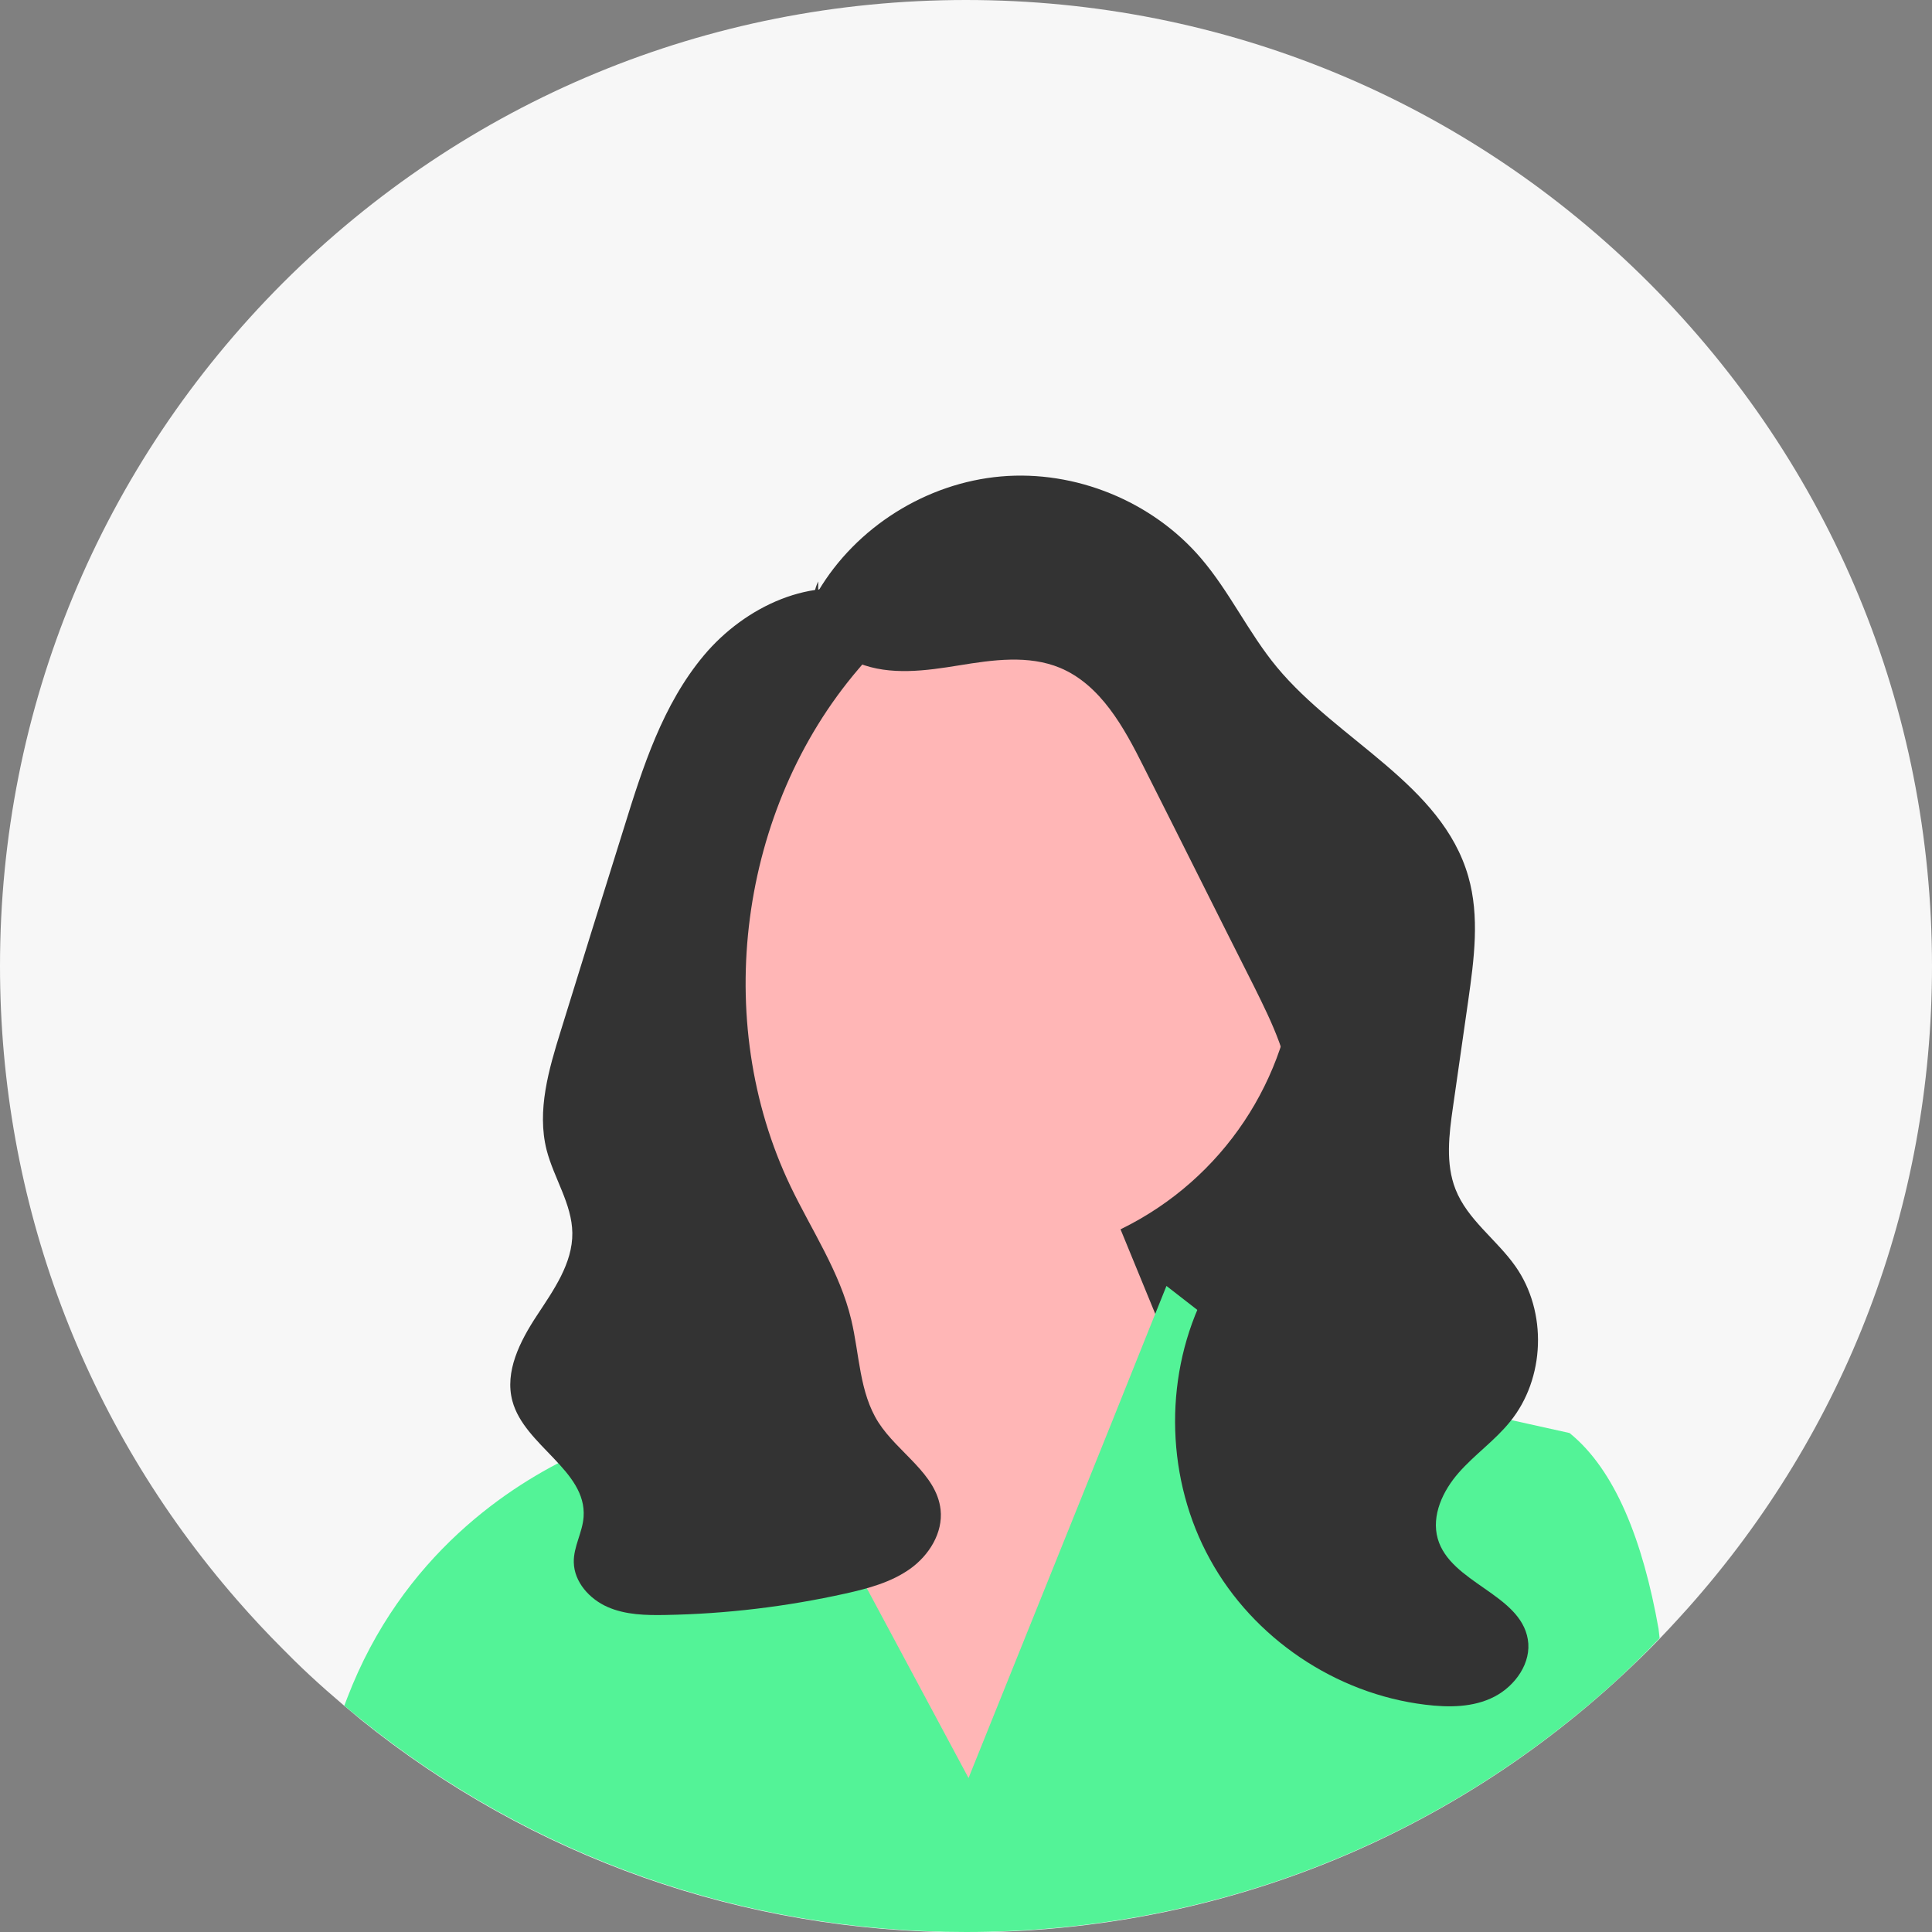 <?xml version="1.0" encoding="utf-8"?>
<!-- Generator: Adobe Illustrator 22.0.1, SVG Export Plug-In . SVG Version: 6.00 Build 0)  -->
<svg version="1.1" id="레이어_1" xmlns="http://www.w3.org/2000/svg" xmlns:xlink="http://www.w3.org/1999/xlink" x="0px"
	 y="0px" viewBox="0 0 532 532" style="enable-background:new 0 0 532 532;" xml:space="preserve">
<rect x="0" y="0" width="532" height="532" fill="#808080" stroke="none"/>
<style type="text/css">
	.st0{fill:#F7F7F7;}
	.st1{fill:#333333;}
	.st2{fill:#FFB6B6;}
	.st3{fill:#53F397;}
</style>
<path class="st0" d="M454.1,77.9C403.9,27.7,337.1,0,266,0S128.2,27.7,77.9,77.9C27.7,128.2,0,195,0,266
	c0,64.9,23.1,126.2,65.3,174.6c4,4.6,8.2,9.1,12.6,13.5c1,1,2.1,2.1,3.1,3.1c5.8,5.7,11.9,11,18.1,16.1c0,0,0,0.1,0.1,0.1
	c47.1,38,105.3,58.7,166.8,58.7c71.1,0,137.9-27.7,188.1-77.9c3.7-3.7,7.3-7.6,10.8-11.5C508.3,393.9,532,331.8,532,266
	C532,195,504.3,128.2,454.1,77.9z"/>
<polygon class="st1" points="379.2,379 246.2,379 246.2,199 361.2,262 "/>
<circle class="st2" cx="270.8" cy="260.9" r="86.3"/>
<polygon class="st2" points="221.2,360 217.3,320.6 295.2,306 341.2,418 261.2,510 204.2,398 "/>
<path class="st3" d="M457,451.1c-1,1-2,2-2.9,3c-3.1,3.1-6.3,6.2-9.6,9.2C395.5,507.7,332.6,532,266,532
	c-61.4,0-119.6-20.7-166.8-58.7c0,0,0,0-0.1-0.1c-1.4-1.1-2.8-2.3-4.3-3.5c0.3-0.7,0.5-1.4,0.8-2.1c15.1-39.5,45.1-58.8,63.2-67.2
	c9-4.2,15.1-5.7,15.1-5.7l21.3-38.4l15,28l11.1,20.6l45.4,84.7L306,392l12.1-30.2l3.1-7.7l14.8,11.5l14,10.9l28.2,6.2l22.9,5
	l31.1,6.9c12.6,10.2,20.2,29.7,24.5,53.9C456.8,449.3,456.9,450.2,457,451.1z"/>
<path class="st1" d="M225.3,162.8c10.5-17.7,29.8-29.8,50.3-31.6c20.5-1.8,41.6,6.8,55,22.4c8,9.3,13.2,20.7,21,30.1
	c16.8,20.3,45.4,32.2,52.7,57.6c3.2,11.1,1.6,22.9,0,34.2c-1.4,9.8-2.8,19.5-4.2,29.3c-1.1,7.6-2.1,15.6,0.7,22.7
	c3.3,8.4,11.3,13.8,16.5,21.2c8.8,12.5,8.2,30.9-1.5,42.8c-4.2,5.2-9.7,9-14.1,14s-7.6,11.8-5.8,18.2c3.5,12.2,22.7,15.2,24.8,27.7
	c1.1,6.4-3.4,12.8-9.2,15.8s-12.6,3-19.1,2.2c-24.6-3-47.3-18.3-59.2-40c-12-21.7-12.8-49.1-2.3-71.4c8.7-18.4,24.8-34.6,24.6-54.9
	c-0.1-11.1-5.2-21.4-10.1-31.3c-10.2-20.2-20.3-40.5-30.5-60.7c-5.4-10.8-11.8-22.5-23-27.2c-8.7-3.6-18.5-2.2-27.7-0.7
	s-19.1,2.9-27.8-0.6s-15.2-14-11.1-22.5"/>
<path class="st1" d="M240.5,163.7c-16.7-5.5-35.4,3.3-46.7,16.8c-11.3,13.5-16.8,30.7-22,47.5c-3,9.6-6,19.2-9,28.8
	c-2.8,9-5.6,18.1-8.4,27.1c-3.3,10.6-6.6,21.9-3.9,32.7c2,7.8,7,14.9,7.1,22.9c0.1,8.4-5.2,15.8-9.8,22.8c-4.6,7-8.9,15.4-6.7,23.5
	c3.3,12.3,20.5,19.1,19.6,31.9c-0.3,4.3-2.8,8.2-2.7,12.5c0.1,5.4,4.3,10.1,9.3,12.3c5,2.2,10.6,2.3,16,2.2
	c16.7-0.3,33.3-2.3,49.5-5.9c6.3-1.4,12.6-3.1,17.8-6.8s9.1-9.9,8.4-16.3c-1.1-9.9-11.7-15.6-17.1-24c-5.3-8.3-5.2-18.7-7.5-28.3
	c-3.1-13.1-10.9-24.6-16.7-36.7c-21.9-45.7-14.2-104,18.7-142.5c2.9-3.4,6.1-6.8,7.3-11.1c1.2-4.3-0.4-9.8-4.6-11.3"/>
</svg>
